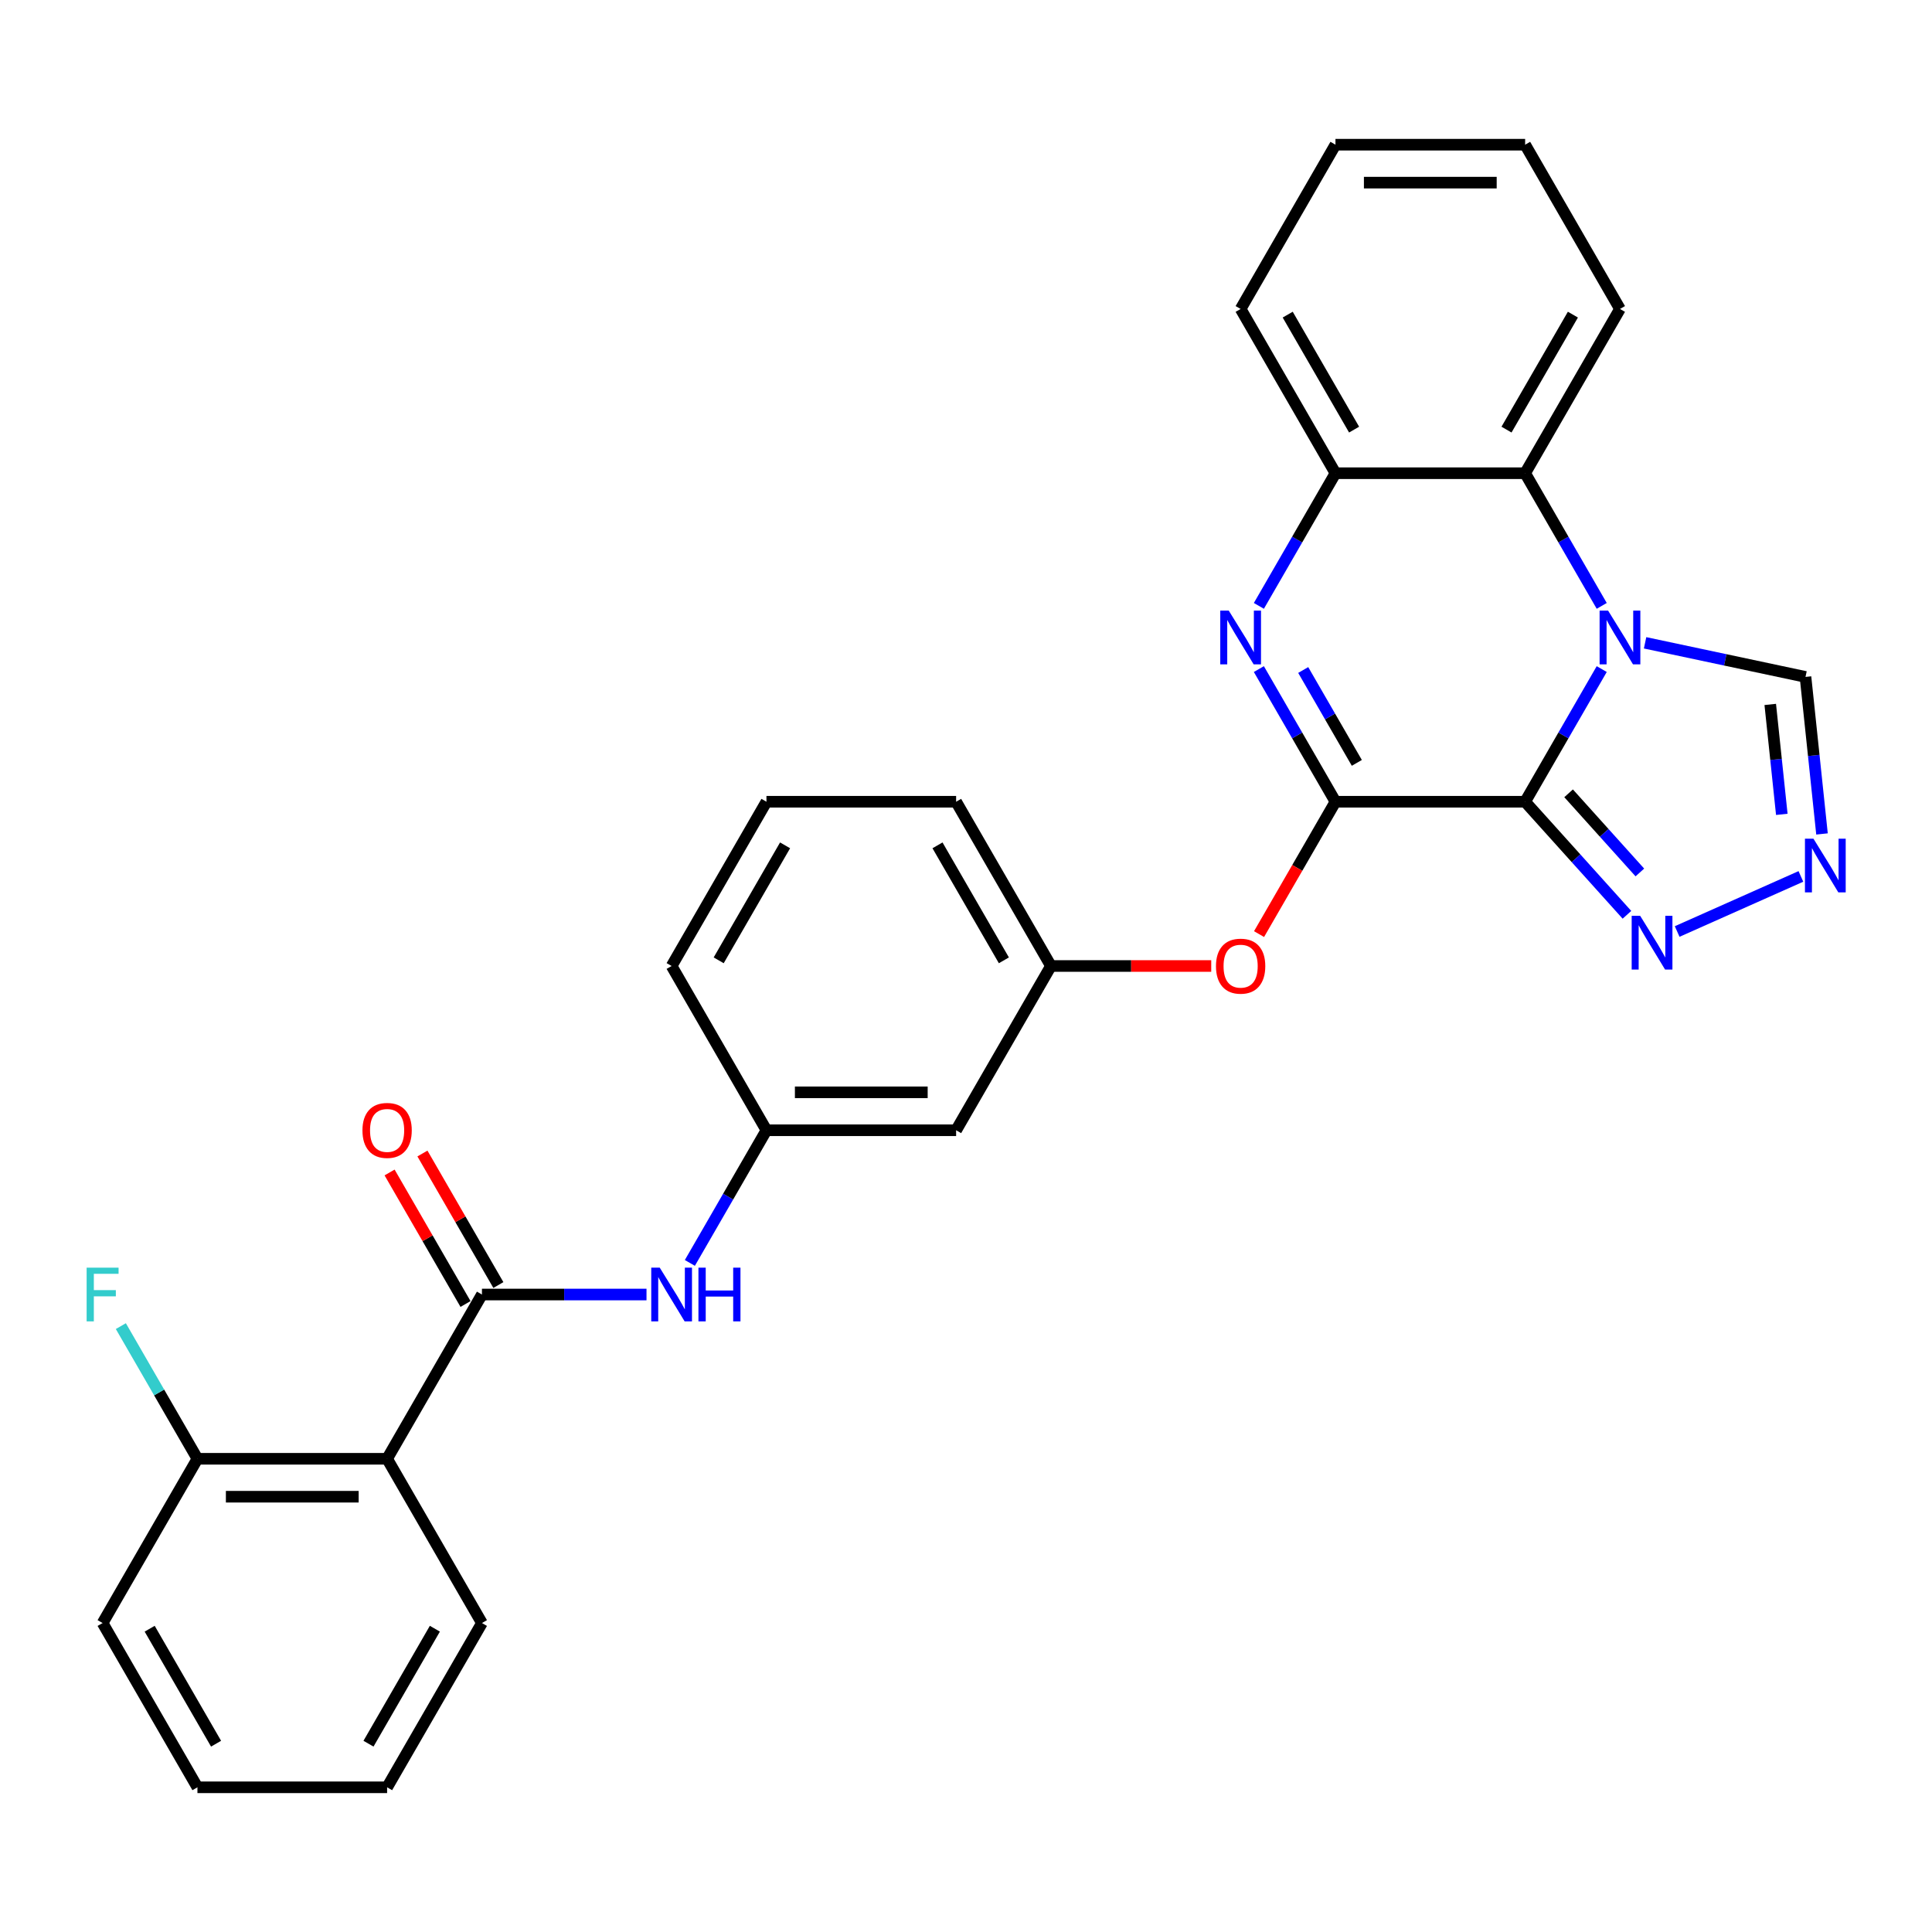 <?xml version='1.0' encoding='iso-8859-1'?>
<svg version='1.1' baseProfile='full'
              xmlns='http://www.w3.org/2000/svg'
                      xmlns:rdkit='http://www.rdkit.org/xml'
                      xmlns:xlink='http://www.w3.org/1999/xlink'
                  xml:space='preserve'
width='1000px' height='1000px' viewBox='0 0 1000 1000'>
<!-- END OF HEADER -->
<rect style='opacity:1.0;fill:#FFFFFF;stroke:none' width='1000' height='1000' x='0' y='0'> </rect>
<path class='bond-0' d='M 789.408,414.979 L 809.23,380.647' style='fill:none;fill-rule:evenodd;stroke:#000000;stroke-width:6px;stroke-linecap:butt;stroke-linejoin:miter;stroke-opacity:1' />
<path class='bond-0' d='M 809.23,380.647 L 829.052,346.314' style='fill:none;fill-rule:evenodd;stroke:#0000FF;stroke-width:6px;stroke-linecap:butt;stroke-linejoin:miter;stroke-opacity:1' />
<path class='bond-1' d='M 789.408,414.979 L 691.235,414.979' style='fill:none;fill-rule:evenodd;stroke:#000000;stroke-width:6px;stroke-linecap:butt;stroke-linejoin:miter;stroke-opacity:1' />
<path class='bond-4' d='M 789.408,414.979 L 815.755,444.24' style='fill:none;fill-rule:evenodd;stroke:#000000;stroke-width:6px;stroke-linecap:butt;stroke-linejoin:miter;stroke-opacity:1' />
<path class='bond-4' d='M 815.755,444.24 L 842.101,473.5' style='fill:none;fill-rule:evenodd;stroke:#0000FF;stroke-width:6px;stroke-linecap:butt;stroke-linejoin:miter;stroke-opacity:1' />
<path class='bond-4' d='M 811.904,410.619 L 830.346,431.102' style='fill:none;fill-rule:evenodd;stroke:#000000;stroke-width:6px;stroke-linecap:butt;stroke-linejoin:miter;stroke-opacity:1' />
<path class='bond-4' d='M 830.346,431.102 L 848.789,451.584' style='fill:none;fill-rule:evenodd;stroke:#0000FF;stroke-width:6px;stroke-linecap:butt;stroke-linejoin:miter;stroke-opacity:1' />
<path class='bond-5' d='M 829.052,313.603 L 809.23,279.27' style='fill:none;fill-rule:evenodd;stroke:#0000FF;stroke-width:6px;stroke-linecap:butt;stroke-linejoin:miter;stroke-opacity:1' />
<path class='bond-5' d='M 809.23,279.27 L 789.408,244.938' style='fill:none;fill-rule:evenodd;stroke:#000000;stroke-width:6px;stroke-linecap:butt;stroke-linejoin:miter;stroke-opacity:1' />
<path class='bond-9' d='M 851.493,332.721 L 893.008,341.545' style='fill:none;fill-rule:evenodd;stroke:#0000FF;stroke-width:6px;stroke-linecap:butt;stroke-linejoin:miter;stroke-opacity:1' />
<path class='bond-9' d='M 893.008,341.545 L 934.523,350.37' style='fill:none;fill-rule:evenodd;stroke:#000000;stroke-width:6px;stroke-linecap:butt;stroke-linejoin:miter;stroke-opacity:1' />
<path class='bond-2' d='M 691.235,414.979 L 671.413,380.647' style='fill:none;fill-rule:evenodd;stroke:#000000;stroke-width:6px;stroke-linecap:butt;stroke-linejoin:miter;stroke-opacity:1' />
<path class='bond-2' d='M 671.413,380.647 L 651.591,346.314' style='fill:none;fill-rule:evenodd;stroke:#0000FF;stroke-width:6px;stroke-linecap:butt;stroke-linejoin:miter;stroke-opacity:1' />
<path class='bond-2' d='M 702.292,394.862 L 688.417,370.829' style='fill:none;fill-rule:evenodd;stroke:#000000;stroke-width:6px;stroke-linecap:butt;stroke-linejoin:miter;stroke-opacity:1' />
<path class='bond-2' d='M 688.417,370.829 L 674.542,346.796' style='fill:none;fill-rule:evenodd;stroke:#0000FF;stroke-width:6px;stroke-linecap:butt;stroke-linejoin:miter;stroke-opacity:1' />
<path class='bond-11' d='M 691.235,414.979 L 671.458,449.233' style='fill:none;fill-rule:evenodd;stroke:#000000;stroke-width:6px;stroke-linecap:butt;stroke-linejoin:miter;stroke-opacity:1' />
<path class='bond-11' d='M 671.458,449.233 L 651.682,483.487' style='fill:none;fill-rule:evenodd;stroke:#FF0000;stroke-width:6px;stroke-linecap:butt;stroke-linejoin:miter;stroke-opacity:1' />
<path class='bond-8' d='M 651.591,313.603 L 671.413,279.27' style='fill:none;fill-rule:evenodd;stroke:#0000FF;stroke-width:6px;stroke-linecap:butt;stroke-linejoin:miter;stroke-opacity:1' />
<path class='bond-8' d='M 671.413,279.27 L 691.235,244.938' style='fill:none;fill-rule:evenodd;stroke:#000000;stroke-width:6px;stroke-linecap:butt;stroke-linejoin:miter;stroke-opacity:1' />
<path class='bond-3' d='M 249.454,670.042 L 292.041,670.042' style='fill:none;fill-rule:evenodd;stroke:#000000;stroke-width:6px;stroke-linecap:butt;stroke-linejoin:miter;stroke-opacity:1' />
<path class='bond-3' d='M 292.041,670.042 L 334.629,670.042' style='fill:none;fill-rule:evenodd;stroke:#0000FF;stroke-width:6px;stroke-linecap:butt;stroke-linejoin:miter;stroke-opacity:1' />
<path class='bond-6' d='M 249.454,670.042 L 200.367,755.062' style='fill:none;fill-rule:evenodd;stroke:#000000;stroke-width:6px;stroke-linecap:butt;stroke-linejoin:miter;stroke-opacity:1' />
<path class='bond-13' d='M 257.956,665.133 L 238.304,631.095' style='fill:none;fill-rule:evenodd;stroke:#000000;stroke-width:6px;stroke-linecap:butt;stroke-linejoin:miter;stroke-opacity:1' />
<path class='bond-13' d='M 238.304,631.095 L 218.652,597.057' style='fill:none;fill-rule:evenodd;stroke:#FF0000;stroke-width:6px;stroke-linecap:butt;stroke-linejoin:miter;stroke-opacity:1' />
<path class='bond-13' d='M 240.951,674.95 L 221.3,640.912' style='fill:none;fill-rule:evenodd;stroke:#000000;stroke-width:6px;stroke-linecap:butt;stroke-linejoin:miter;stroke-opacity:1' />
<path class='bond-13' d='M 221.3,640.912 L 201.648,606.874' style='fill:none;fill-rule:evenodd;stroke:#FF0000;stroke-width:6px;stroke-linecap:butt;stroke-linejoin:miter;stroke-opacity:1' />
<path class='bond-7' d='M 868.097,482.149 L 932.143,453.634' style='fill:none;fill-rule:evenodd;stroke:#0000FF;stroke-width:6px;stroke-linecap:butt;stroke-linejoin:miter;stroke-opacity:1' />
<path class='bond-19' d='M 789.408,244.938 L 838.495,159.917' style='fill:none;fill-rule:evenodd;stroke:#000000;stroke-width:6px;stroke-linecap:butt;stroke-linejoin:miter;stroke-opacity:1' />
<path class='bond-19' d='M 779.767,222.367 L 814.128,162.852' style='fill:none;fill-rule:evenodd;stroke:#000000;stroke-width:6px;stroke-linecap:butt;stroke-linejoin:miter;stroke-opacity:1' />
<path class='bond-30' d='M 789.408,244.938 L 691.235,244.938' style='fill:none;fill-rule:evenodd;stroke:#000000;stroke-width:6px;stroke-linecap:butt;stroke-linejoin:miter;stroke-opacity:1' />
<path class='bond-12' d='M 200.367,755.062 L 102.193,755.062' style='fill:none;fill-rule:evenodd;stroke:#000000;stroke-width:6px;stroke-linecap:butt;stroke-linejoin:miter;stroke-opacity:1' />
<path class='bond-12' d='M 185.641,774.697 L 116.919,774.697' style='fill:none;fill-rule:evenodd;stroke:#000000;stroke-width:6px;stroke-linecap:butt;stroke-linejoin:miter;stroke-opacity:1' />
<path class='bond-18' d='M 200.367,755.062 L 249.454,840.083' style='fill:none;fill-rule:evenodd;stroke:#000000;stroke-width:6px;stroke-linecap:butt;stroke-linejoin:miter;stroke-opacity:1' />
<path class='bond-29' d='M 943.066,431.65 L 938.795,391.01' style='fill:none;fill-rule:evenodd;stroke:#0000FF;stroke-width:6px;stroke-linecap:butt;stroke-linejoin:miter;stroke-opacity:1' />
<path class='bond-29' d='M 938.795,391.01 L 934.523,350.37' style='fill:none;fill-rule:evenodd;stroke:#000000;stroke-width:6px;stroke-linecap:butt;stroke-linejoin:miter;stroke-opacity:1' />
<path class='bond-29' d='M 922.258,421.51 L 919.268,393.062' style='fill:none;fill-rule:evenodd;stroke:#0000FF;stroke-width:6px;stroke-linecap:butt;stroke-linejoin:miter;stroke-opacity:1' />
<path class='bond-29' d='M 919.268,393.062 L 916.278,364.614' style='fill:none;fill-rule:evenodd;stroke:#000000;stroke-width:6px;stroke-linecap:butt;stroke-linejoin:miter;stroke-opacity:1' />
<path class='bond-20' d='M 691.235,244.938 L 642.148,159.917' style='fill:none;fill-rule:evenodd;stroke:#000000;stroke-width:6px;stroke-linecap:butt;stroke-linejoin:miter;stroke-opacity:1' />
<path class='bond-20' d='M 700.876,222.367 L 666.515,162.852' style='fill:none;fill-rule:evenodd;stroke:#000000;stroke-width:6px;stroke-linecap:butt;stroke-linejoin:miter;stroke-opacity:1' />
<path class='bond-10' d='M 357.07,653.686 L 376.892,619.353' style='fill:none;fill-rule:evenodd;stroke:#0000FF;stroke-width:6px;stroke-linecap:butt;stroke-linejoin:miter;stroke-opacity:1' />
<path class='bond-10' d='M 376.892,619.353 L 396.714,585.021' style='fill:none;fill-rule:evenodd;stroke:#000000;stroke-width:6px;stroke-linecap:butt;stroke-linejoin:miter;stroke-opacity:1' />
<path class='bond-15' d='M 626.931,500 L 585.453,500' style='fill:none;fill-rule:evenodd;stroke:#FF0000;stroke-width:6px;stroke-linecap:butt;stroke-linejoin:miter;stroke-opacity:1' />
<path class='bond-15' d='M 585.453,500 L 543.974,500' style='fill:none;fill-rule:evenodd;stroke:#000000;stroke-width:6px;stroke-linecap:butt;stroke-linejoin:miter;stroke-opacity:1' />
<path class='bond-17' d='M 102.193,755.062 L 82.371,720.73' style='fill:none;fill-rule:evenodd;stroke:#000000;stroke-width:6px;stroke-linecap:butt;stroke-linejoin:miter;stroke-opacity:1' />
<path class='bond-17' d='M 82.371,720.73 L 62.549,686.397' style='fill:none;fill-rule:evenodd;stroke:#33CCCC;stroke-width:6px;stroke-linecap:butt;stroke-linejoin:miter;stroke-opacity:1' />
<path class='bond-24' d='M 102.193,755.062 L 53.106,840.083' style='fill:none;fill-rule:evenodd;stroke:#000000;stroke-width:6px;stroke-linecap:butt;stroke-linejoin:miter;stroke-opacity:1' />
<path class='bond-14' d='M 396.714,585.021 L 494.888,585.021' style='fill:none;fill-rule:evenodd;stroke:#000000;stroke-width:6px;stroke-linecap:butt;stroke-linejoin:miter;stroke-opacity:1' />
<path class='bond-14' d='M 411.44,565.386 L 480.161,565.386' style='fill:none;fill-rule:evenodd;stroke:#000000;stroke-width:6px;stroke-linecap:butt;stroke-linejoin:miter;stroke-opacity:1' />
<path class='bond-32' d='M 396.714,585.021 L 347.627,500' style='fill:none;fill-rule:evenodd;stroke:#000000;stroke-width:6px;stroke-linecap:butt;stroke-linejoin:miter;stroke-opacity:1' />
<path class='bond-16' d='M 543.974,500 L 494.888,585.021' style='fill:none;fill-rule:evenodd;stroke:#000000;stroke-width:6px;stroke-linecap:butt;stroke-linejoin:miter;stroke-opacity:1' />
<path class='bond-23' d='M 543.974,500 L 494.888,414.979' style='fill:none;fill-rule:evenodd;stroke:#000000;stroke-width:6px;stroke-linecap:butt;stroke-linejoin:miter;stroke-opacity:1' />
<path class='bond-23' d='M 519.607,497.064 L 485.246,437.55' style='fill:none;fill-rule:evenodd;stroke:#000000;stroke-width:6px;stroke-linecap:butt;stroke-linejoin:miter;stroke-opacity:1' />
<path class='bond-25' d='M 249.454,840.083 L 200.367,925.104' style='fill:none;fill-rule:evenodd;stroke:#000000;stroke-width:6px;stroke-linecap:butt;stroke-linejoin:miter;stroke-opacity:1' />
<path class='bond-25' d='M 225.086,843.019 L 190.726,902.534' style='fill:none;fill-rule:evenodd;stroke:#000000;stroke-width:6px;stroke-linecap:butt;stroke-linejoin:miter;stroke-opacity:1' />
<path class='bond-26' d='M 838.495,159.917 L 789.408,74.896' style='fill:none;fill-rule:evenodd;stroke:#000000;stroke-width:6px;stroke-linecap:butt;stroke-linejoin:miter;stroke-opacity:1' />
<path class='bond-27' d='M 642.148,159.917 L 691.235,74.896' style='fill:none;fill-rule:evenodd;stroke:#000000;stroke-width:6px;stroke-linecap:butt;stroke-linejoin:miter;stroke-opacity:1' />
<path class='bond-21' d='M 396.714,414.979 L 494.888,414.979' style='fill:none;fill-rule:evenodd;stroke:#000000;stroke-width:6px;stroke-linecap:butt;stroke-linejoin:miter;stroke-opacity:1' />
<path class='bond-22' d='M 396.714,414.979 L 347.627,500' style='fill:none;fill-rule:evenodd;stroke:#000000;stroke-width:6px;stroke-linecap:butt;stroke-linejoin:miter;stroke-opacity:1' />
<path class='bond-22' d='M 406.355,437.55 L 371.994,497.064' style='fill:none;fill-rule:evenodd;stroke:#000000;stroke-width:6px;stroke-linecap:butt;stroke-linejoin:miter;stroke-opacity:1' />
<path class='bond-33' d='M 53.106,840.083 L 102.193,925.104' style='fill:none;fill-rule:evenodd;stroke:#000000;stroke-width:6px;stroke-linecap:butt;stroke-linejoin:miter;stroke-opacity:1' />
<path class='bond-33' d='M 77.474,843.019 L 111.834,902.534' style='fill:none;fill-rule:evenodd;stroke:#000000;stroke-width:6px;stroke-linecap:butt;stroke-linejoin:miter;stroke-opacity:1' />
<path class='bond-28' d='M 200.367,925.104 L 102.193,925.104' style='fill:none;fill-rule:evenodd;stroke:#000000;stroke-width:6px;stroke-linecap:butt;stroke-linejoin:miter;stroke-opacity:1' />
<path class='bond-31' d='M 789.408,74.896 L 691.235,74.896' style='fill:none;fill-rule:evenodd;stroke:#000000;stroke-width:6px;stroke-linecap:butt;stroke-linejoin:miter;stroke-opacity:1' />
<path class='bond-31' d='M 774.682,94.531 L 705.961,94.531' style='fill:none;fill-rule:evenodd;stroke:#000000;stroke-width:6px;stroke-linecap:butt;stroke-linejoin:miter;stroke-opacity:1' />
<path  class='atom-1' d='M 832.349 316.057
L 841.46 330.783
Q 842.363 332.236, 843.816 334.867
Q 845.269 337.498, 845.348 337.655
L 845.348 316.057
L 849.039 316.057
L 849.039 343.86
L 845.23 343.86
L 835.452 327.759
Q 834.313 325.874, 833.096 323.714
Q 831.917 321.555, 831.564 320.887
L 831.564 343.86
L 827.951 343.86
L 827.951 316.057
L 832.349 316.057
' fill='#0000FF'/>
<path  class='atom-3' d='M 636.002 316.057
L 645.113 330.783
Q 646.016 332.236, 647.469 334.867
Q 648.922 337.498, 649 337.655
L 649 316.057
L 652.692 316.057
L 652.692 343.86
L 648.883 343.86
L 639.105 327.759
Q 637.966 325.874, 636.748 323.714
Q 635.57 321.555, 635.217 320.887
L 635.217 343.86
L 631.604 343.86
L 631.604 316.057
L 636.002 316.057
' fill='#0000FF'/>
<path  class='atom-5' d='M 848.954 474.035
L 858.064 488.761
Q 858.967 490.214, 860.42 492.845
Q 861.873 495.476, 861.952 495.633
L 861.952 474.035
L 865.643 474.035
L 865.643 501.838
L 861.834 501.838
L 852.056 485.737
Q 850.917 483.852, 849.7 481.693
Q 848.522 479.533, 848.168 478.865
L 848.168 501.838
L 844.555 501.838
L 844.555 474.035
L 848.954 474.035
' fill='#0000FF'/>
<path  class='atom-8' d='M 938.64 434.104
L 947.75 448.83
Q 948.653 450.283, 950.106 452.914
Q 951.559 455.545, 951.638 455.702
L 951.638 434.104
L 955.329 434.104
L 955.329 461.907
L 951.52 461.907
L 941.742 445.806
Q 940.603 443.922, 939.386 441.762
Q 938.208 439.602, 937.854 438.934
L 937.854 461.907
L 934.241 461.907
L 934.241 434.104
L 938.64 434.104
' fill='#0000FF'/>
<path  class='atom-11' d='M 341.481 656.14
L 350.592 670.866
Q 351.495 672.319, 352.948 674.95
Q 354.401 677.581, 354.48 677.738
L 354.48 656.14
L 358.171 656.14
L 358.171 683.943
L 354.362 683.943
L 344.584 667.843
Q 343.445 665.958, 342.228 663.798
Q 341.05 661.638, 340.696 660.97
L 340.696 683.943
L 337.083 683.943
L 337.083 656.14
L 341.481 656.14
' fill='#0000FF'/>
<path  class='atom-11' d='M 361.509 656.14
L 365.279 656.14
L 365.279 667.96
L 379.494 667.96
L 379.494 656.14
L 383.264 656.14
L 383.264 683.943
L 379.494 683.943
L 379.494 671.102
L 365.279 671.102
L 365.279 683.943
L 361.509 683.943
L 361.509 656.14
' fill='#0000FF'/>
<path  class='atom-12' d='M 629.385 500.079
Q 629.385 493.403, 632.684 489.672
Q 635.983 485.942, 642.148 485.942
Q 648.313 485.942, 651.612 489.672
Q 654.91 493.403, 654.91 500.079
Q 654.91 506.833, 651.573 510.681
Q 648.235 514.49, 642.148 514.49
Q 636.022 514.49, 632.684 510.681
Q 629.385 506.872, 629.385 500.079
M 642.148 511.349
Q 646.389 511.349, 648.667 508.521
Q 650.984 505.655, 650.984 500.079
Q 650.984 494.62, 648.667 491.871
Q 646.389 489.083, 642.148 489.083
Q 637.907 489.083, 635.59 491.832
Q 633.312 494.581, 633.312 500.079
Q 633.312 505.694, 635.59 508.521
Q 637.907 511.349, 642.148 511.349
' fill='#FF0000'/>
<path  class='atom-14' d='M 187.604 585.099
Q 187.604 578.424, 190.903 574.693
Q 194.201 570.962, 200.367 570.962
Q 206.532 570.962, 209.831 574.693
Q 213.129 578.424, 213.129 585.099
Q 213.129 591.854, 209.791 595.702
Q 206.453 599.511, 200.367 599.511
Q 194.241 599.511, 190.903 595.702
Q 187.604 591.893, 187.604 585.099
M 200.367 596.37
Q 204.608 596.37, 206.885 593.542
Q 209.202 590.676, 209.202 585.099
Q 209.202 579.641, 206.885 576.892
Q 204.608 574.104, 200.367 574.104
Q 196.126 574.104, 193.809 576.853
Q 191.531 579.602, 191.531 585.099
Q 191.531 590.715, 193.809 593.542
Q 196.126 596.37, 200.367 596.37
' fill='#FF0000'/>
<path  class='atom-18' d='M 44.84 656.14
L 61.373 656.14
L 61.373 659.321
L 48.571 659.321
L 48.571 667.764
L 59.959 667.764
L 59.959 670.984
L 48.571 670.984
L 48.571 683.943
L 44.84 683.943
L 44.84 656.14
' fill='#33CCCC'/>
</svg>
